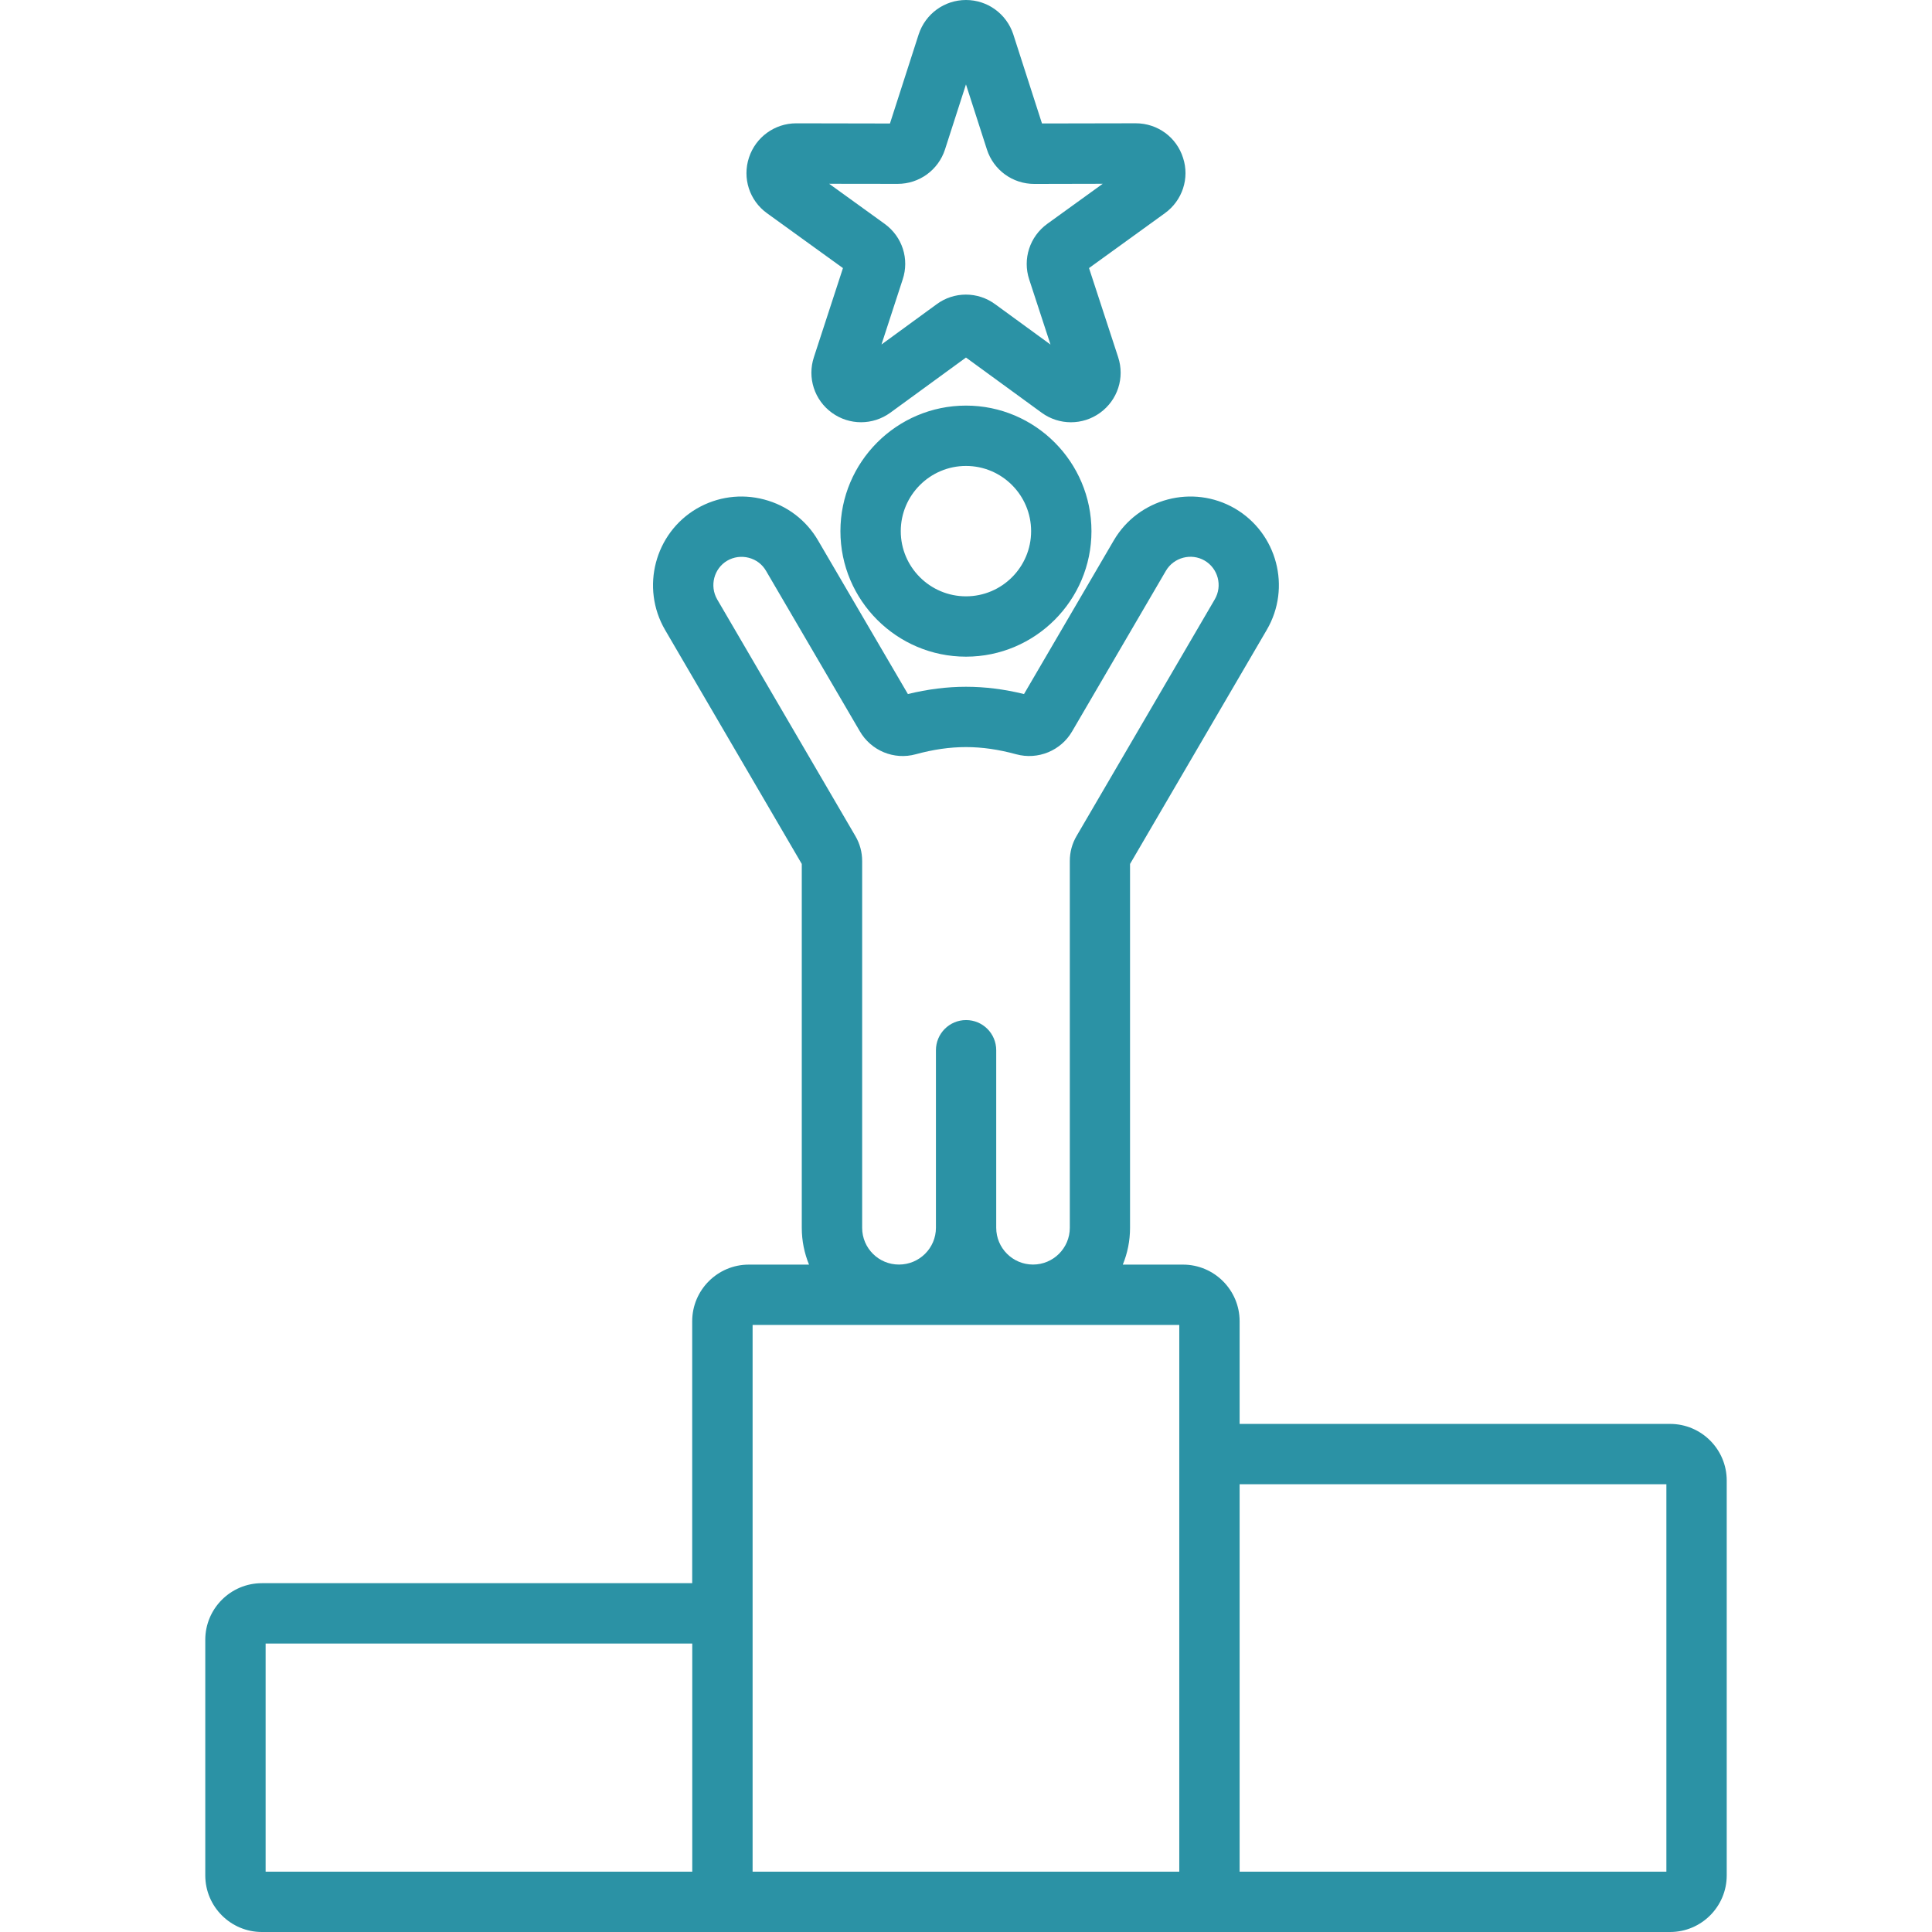 <svg xmlns="http://www.w3.org/2000/svg" width="64" height="64" viewBox="0 0 64 64" fill="none"><path d="M55.325 47.169H41.064V43.767C41.064 42.734 40.222 41.892 39.189 41.892H37.194C37.349 41.516 37.434 41.105 37.434 40.674V28.62L41.964 20.864C42.781 19.466 42.309 17.664 40.909 16.845C39.51 16.032 37.71 16.508 36.894 17.904L33.922 22.991C32.605 22.67 31.397 22.67 30.075 22.991L27.101 17.906C26.709 17.23 26.072 16.746 25.311 16.546C24.551 16.346 23.761 16.454 23.081 16.848C21.69 17.664 21.217 19.465 22.03 20.864L26.56 28.62V40.674C26.56 41.105 26.646 41.516 26.8 41.892H24.805C23.771 41.892 22.93 42.734 22.93 43.767V52.445H8.675C7.641 52.445 6.8 53.286 6.8 54.32V62.125C6.8 63.159 7.641 64 8.675 64H55.325C56.359 64 57.2 63.159 57.2 62.125V49.044C57.2 48.01 56.359 47.169 55.325 47.169ZM28.56 40.674V28.524C28.56 28.227 28.484 27.948 28.335 27.694L23.759 19.858C23.499 19.41 23.649 18.832 24.091 18.573C24.307 18.448 24.561 18.414 24.805 18.477C25.049 18.541 25.251 18.694 25.376 18.91L28.48 24.219C28.854 24.869 29.617 25.184 30.335 24.986C31.502 24.669 32.497 24.669 33.662 24.986C34.384 25.183 35.147 24.866 35.517 24.225L38.621 18.91C38.882 18.464 39.46 18.311 39.905 18.57C40.351 18.831 40.502 19.406 40.241 19.854L35.665 27.69C35.515 27.945 35.439 28.225 35.439 28.521V40.671C35.439 41.344 34.892 41.89 34.22 41.89C33.547 41.89 33.001 41.344 33.001 40.671V34.79C33.001 34.237 32.554 33.791 32.002 33.791C31.451 33.791 31.004 34.239 31.004 34.79V40.671C31.004 41.344 30.455 41.89 29.781 41.89C29.106 41.892 28.56 41.346 28.56 40.674ZM8.799 54.444H22.932V62.001H8.799V54.444ZM24.931 43.891H39.065V62.001H24.931V43.891ZM55.201 62.001H41.064V49.167H55.201V62.001ZM25.409 7.064L27.924 8.881L26.962 11.83C26.737 12.512 26.977 13.254 27.56 13.675C28.137 14.092 28.912 14.092 29.492 13.672L31.999 11.844L34.511 13.675C34.8 13.884 35.137 13.988 35.476 13.988C35.815 13.988 36.152 13.884 36.441 13.675C37.024 13.254 37.264 12.512 37.04 11.831L36.075 8.88L38.589 7.062C39.171 6.641 39.411 5.9 39.19 5.229C38.974 4.544 38.345 4.084 37.622 4.084L34.517 4.09L33.566 1.137C33.566 1.136 33.565 1.134 33.565 1.133C33.34 0.456 32.711 0 32 0C31.286 0 30.657 0.455 30.432 1.139L29.481 4.091L26.377 4.085C25.664 4.085 25.035 4.54 24.811 5.219C24.586 5.902 24.826 6.644 25.409 7.064ZM29.736 6.091C30.452 6.091 31.082 5.634 31.304 4.952L31.999 2.796L32.694 4.955C32.915 5.635 33.544 6.093 34.262 6.093L36.529 6.088L34.691 7.416C34.11 7.838 33.87 8.579 34.094 9.259L34.799 11.414L32.972 10.082C32.68 9.866 32.339 9.759 31.996 9.759C31.656 9.759 31.316 9.865 31.027 10.079L29.2 11.412L29.901 9.262C30.13 8.581 29.891 7.839 29.305 7.415L27.467 6.088L29.736 6.091ZM32 13.436C29.706 13.436 27.84 15.303 27.84 17.596C27.84 19.887 29.706 21.753 32 21.753C34.291 21.753 36.156 19.887 36.156 17.596C36.156 15.303 34.291 13.436 32 13.436ZM32 19.754C30.809 19.754 29.839 18.786 29.839 17.596C29.839 16.405 30.809 15.435 32 15.435C33.19 15.435 34.157 16.405 34.157 17.596C34.157 18.786 33.19 19.754 32 19.754Z" fill="#2B92A5"></path></svg>